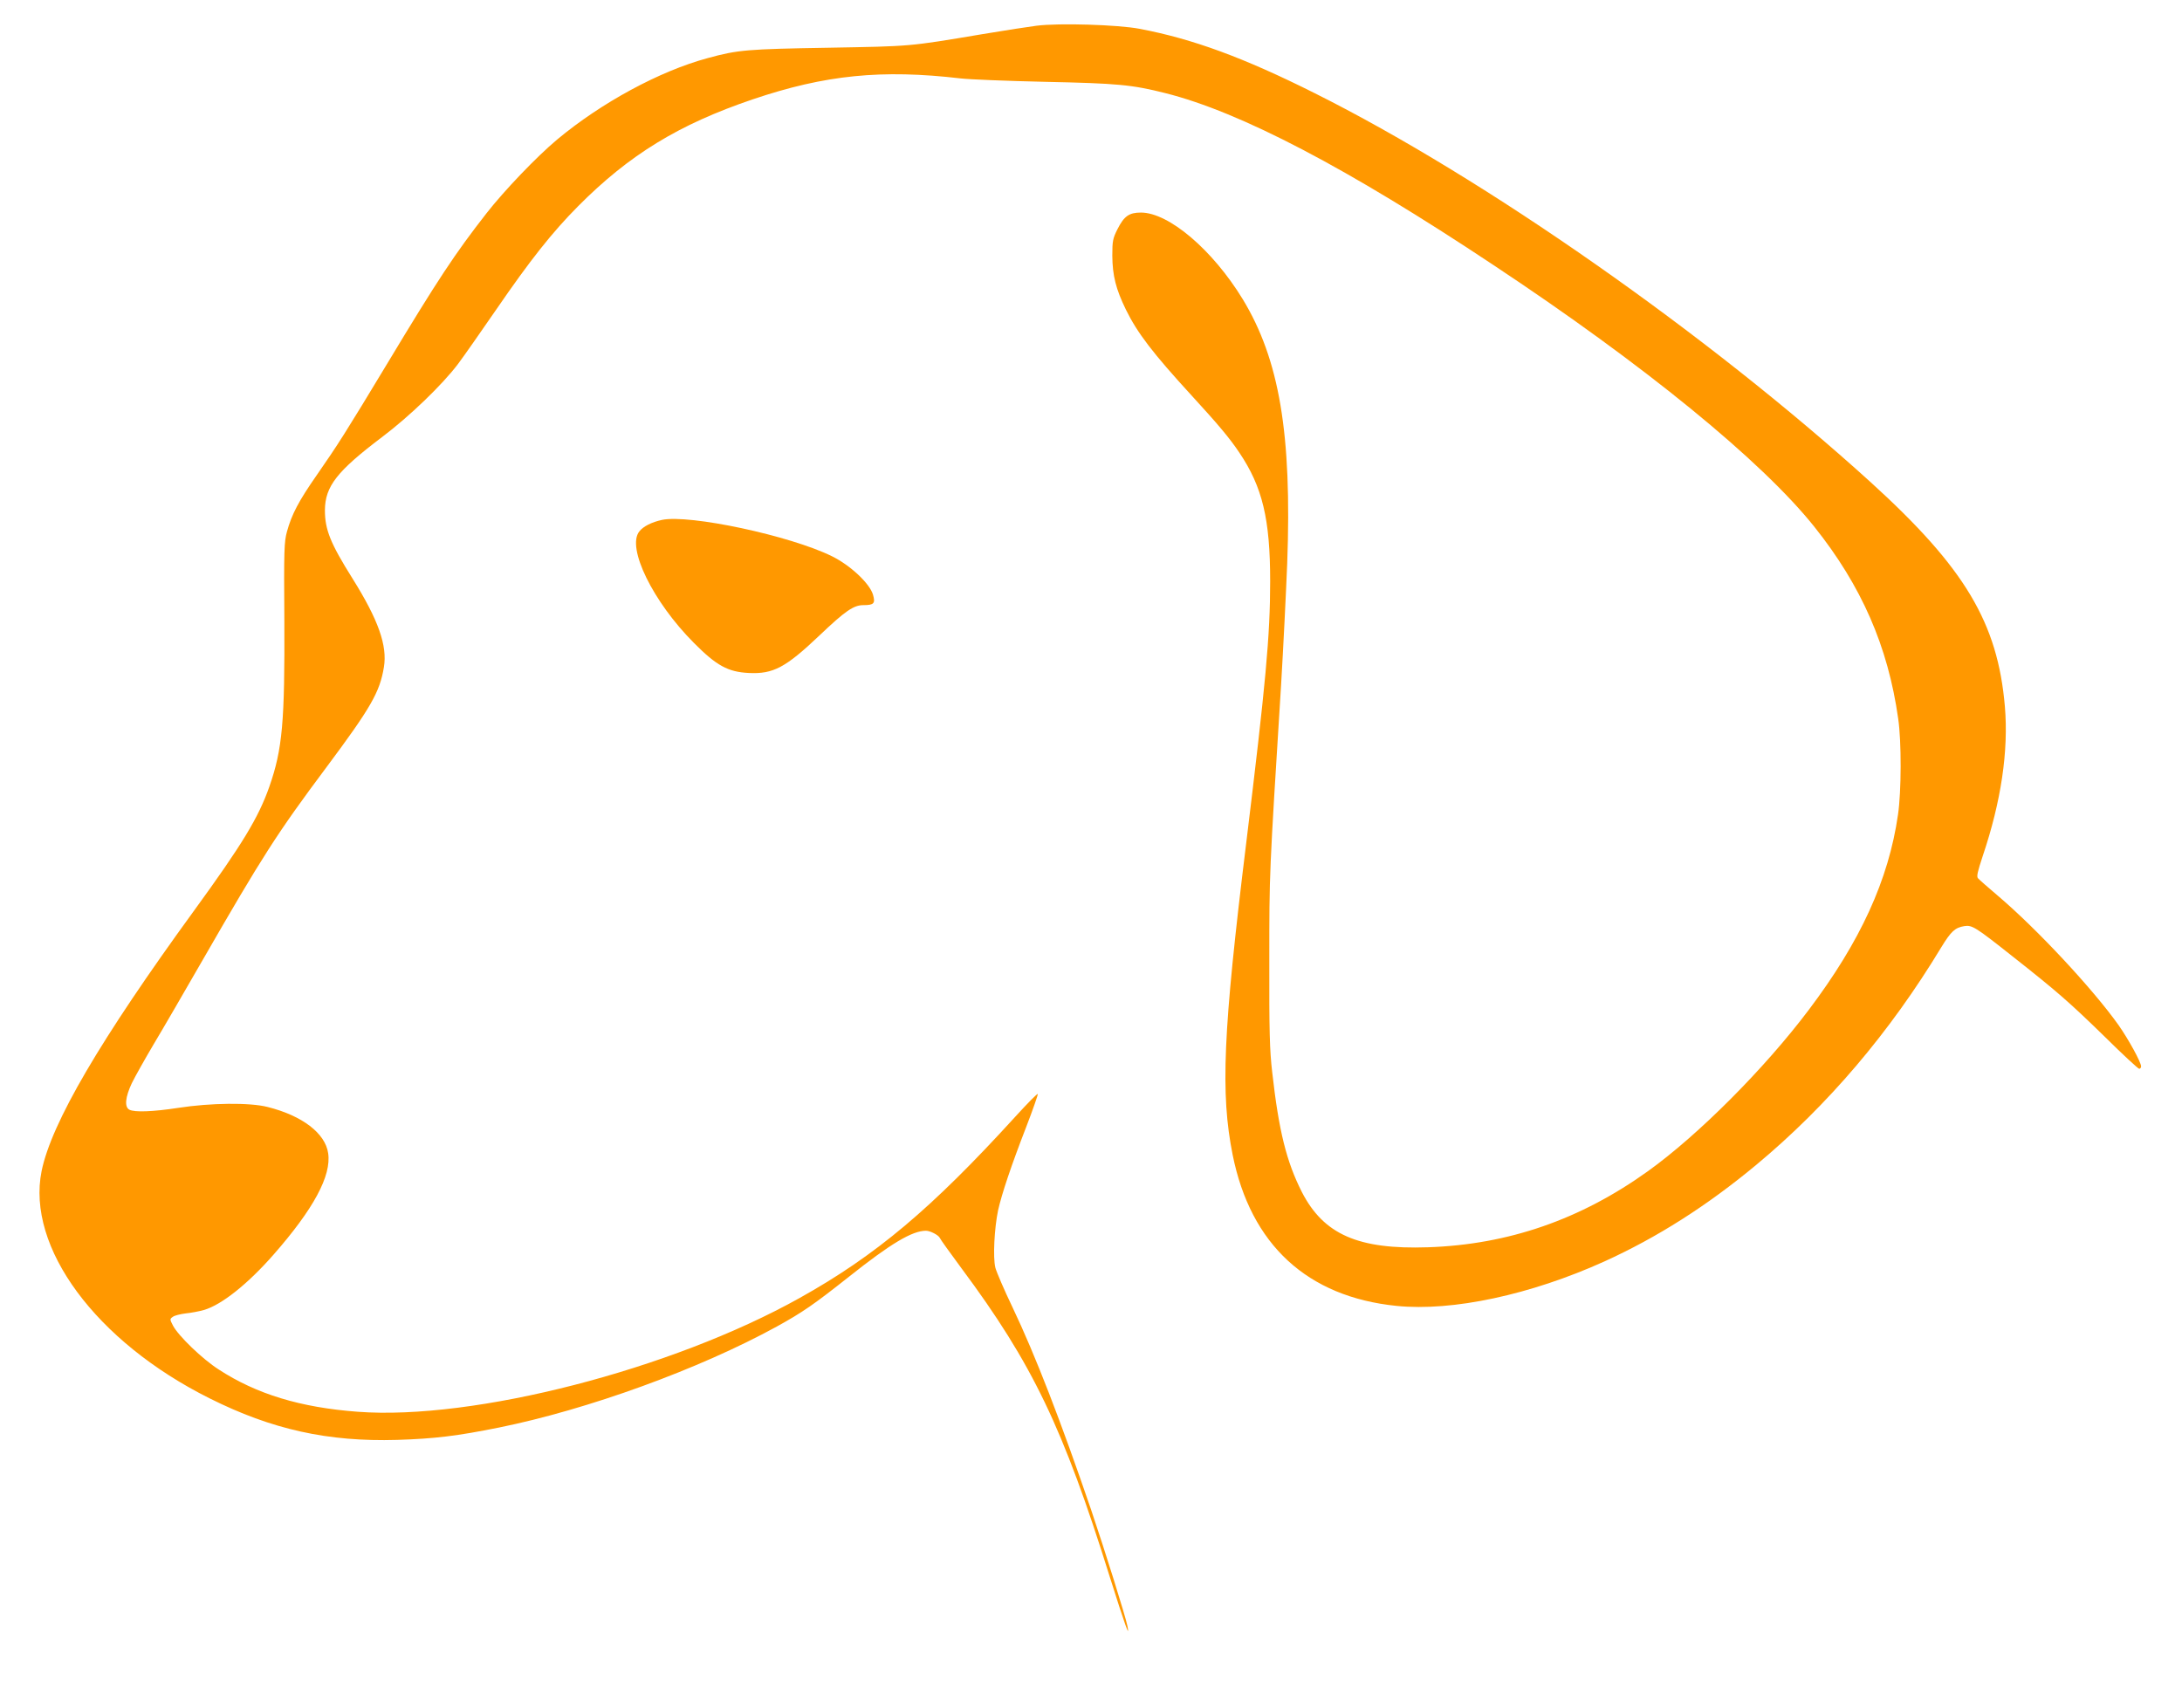 <?xml version="1.0" standalone="no"?>
<!DOCTYPE svg PUBLIC "-//W3C//DTD SVG 20010904//EN"
 "http://www.w3.org/TR/2001/REC-SVG-20010904/DTD/svg10.dtd">
<svg version="1.0" xmlns="http://www.w3.org/2000/svg"
 width="1280pt" height="1002pt" viewBox="0 0 1280 1002"
 preserveAspectRatio="xMidYMid meet">
<g transform="translate(0,1002) scale(0.1,-0.1)"
fill="#ff9800" stroke="none">
<path d="M6080 9869 c-41 -5 -183 -27 -315 -49 -440 -74 -416 -71 -905 -80
-475 -8 -531 -12 -709 -61 -282 -76 -624 -262 -882 -477 -122 -102 -311 -300
-415 -433 -185 -237 -285 -388 -586 -888 -240 -398 -288 -473 -409 -647 -106
-152 -148 -231 -176 -334 -16 -59 -18 -109 -15 -515 3 -601 -11 -760 -88 -980
-64 -182 -158 -337 -440 -725 -553 -760 -838 -1247 -896 -1530 -90 -447 318
-1000 985 -1333 365 -183 695 -256 1101 -244 221 7 351 23 595 72 524 106
1176 343 1632 593 152 84 217 129 423 292 244 194 371 270 452 270 25 0 74
-26 81 -42 2 -7 60 -87 127 -178 416 -559 597 -936 870 -1810 89 -282 119
-368 104 -290 -10 53 -134 449 -213 682 -178 521 -328 909 -461 1188 -49 102
-94 207 -101 233 -15 60 -6 232 16 337 22 98 77 262 165 489 39 101 69 188 68
193 -2 5 -62 -56 -133 -134 -491 -539 -817 -813 -1265 -1063 -752 -420 -1911
-718 -2591 -667 -337 25 -595 104 -816 248 -97 62 -237 198 -268 257 -19 37
-20 39 -1 52 10 8 44 16 75 20 31 3 79 12 107 20 104 30 258 153 408 324 236
269 341 464 321 596 -17 117 -152 220 -355 271 -105 27 -336 24 -523 -5 -150
-23 -257 -27 -288 -11 -30 16 -24 74 14 155 19 39 77 142 129 230 53 88 182
311 288 495 349 606 435 741 725 1129 261 350 313 441 337 587 21 126 -32 277
-184 520 -130 207 -162 287 -162 401 1 140 71 229 334 428 162 122 355 308
447 430 33 44 133 187 224 319 199 290 329 454 480 606 301 303 591 480 1024
627 425 144 758 177 1220 123 50 -6 272 -15 495 -20 427 -9 510 -17 705 -66
442 -111 1069 -439 1923 -1007 888 -588 1577 -1151 1885 -1537 277 -347 432
-701 492 -1125 20 -135 19 -429 -1 -564 -55 -383 -221 -745 -524 -1146 -259
-344 -647 -733 -942 -945 -397 -285 -820 -431 -1291 -447 -410 -14 -612 75
-740 324 -90 178 -135 356 -174 703 -15 129 -18 240 -17 655 0 519 -1 494 69
1615 13 217 29 539 36 715 28 759 -46 1196 -261 1550 -177 290 -434 508 -597
508 -70 0 -99 -21 -138 -98 -27 -54 -30 -69 -30 -155 1 -117 21 -196 80 -317
67 -136 155 -252 385 -503 155 -169 224 -251 280 -335 136 -202 181 -390 181
-755 0 -319 -26 -599 -141 -1540 -136 -1106 -151 -1465 -79 -1825 106 -527
438 -833 962 -886 327 -33 786 65 1219 261 310 141 601 326 890 566 421 350
785 779 1086 1277 57 93 80 115 135 124 46 7 65 -5 281 -176 259 -204 334
-269 543 -473 105 -104 196 -188 202 -188 6 0 11 7 11 14 0 25 -74 159 -132
242 -149 210 -477 563 -708 759 -58 49 -110 95 -117 103 -9 10 -2 39 28 130
108 320 152 617 130 877 -42 492 -235 814 -786 1315 -960 871 -2264 1784
-3262 2283 -419 210 -717 319 -1028 378 -125 24 -473 35 -605 18z"/>
<path d="M3883 6970 c-60 -13 -110 -38 -133 -68 -75 -95 80 -412 320 -653 133
-134 200 -171 323 -177 143 -7 216 32 415 221 150 143 200 177 256 177 63 0
72 10 57 62 -20 66 -133 172 -241 225 -245 121 -837 247 -997 213z"/>
</g>
</svg>
